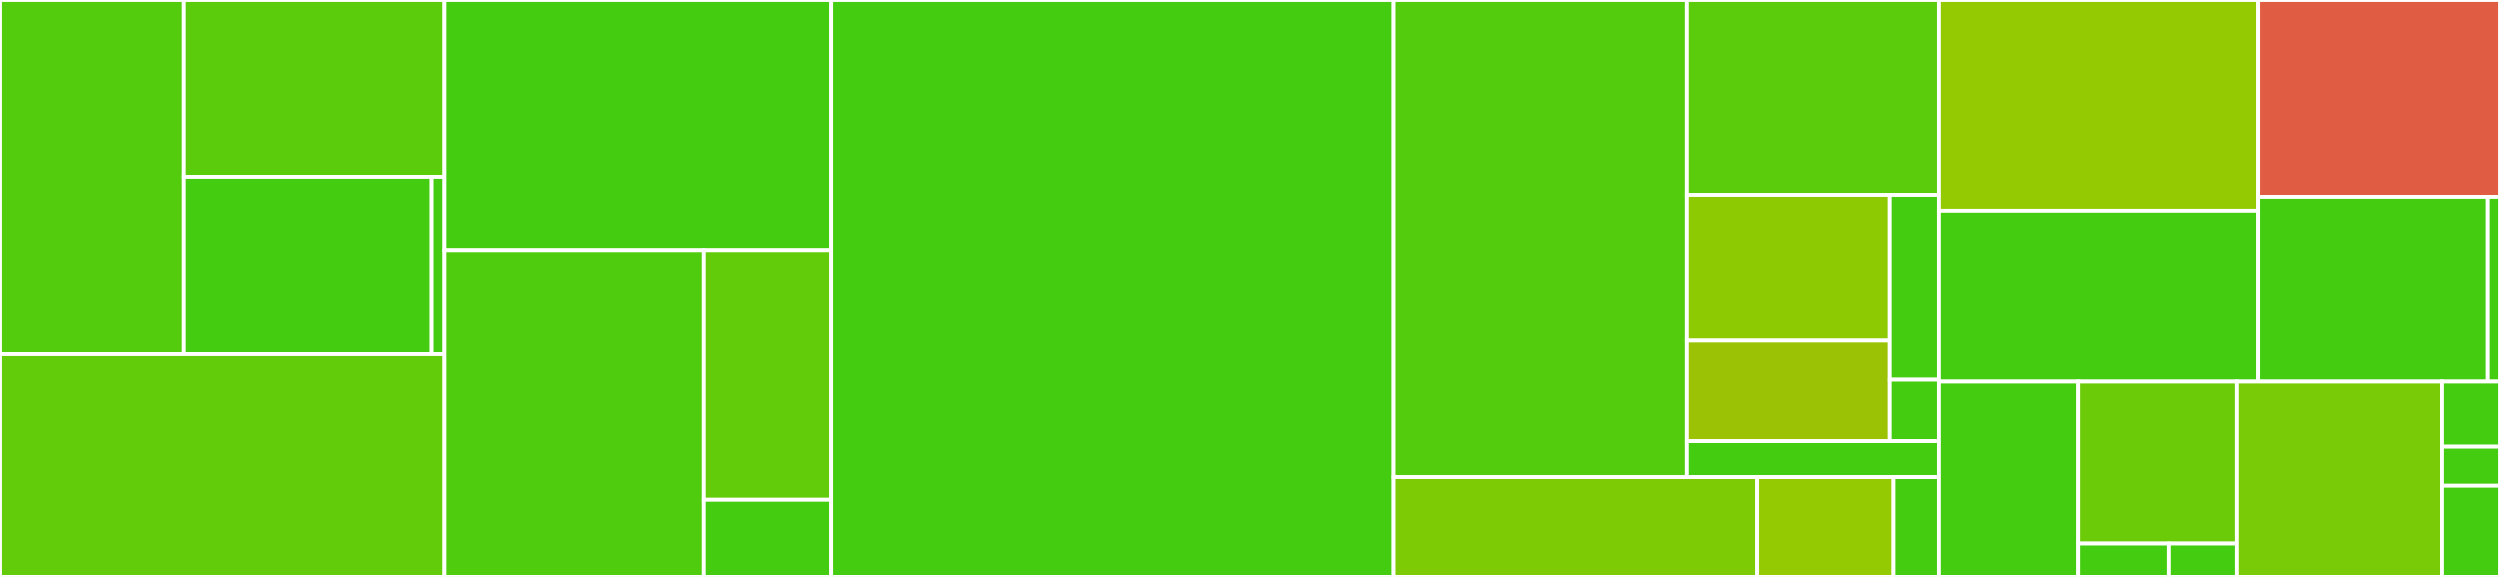 <svg baseProfile="full" width="650" height="150" viewBox="0 0 650 150" version="1.1"
xmlns="http://www.w3.org/2000/svg" xmlns:ev="http://www.w3.org/2001/xml-events"
xmlns:xlink="http://www.w3.org/1999/xlink">

<rect x="0" y="0" width="650" height="150" fill="#333333" stroke="none"/>

<style>rect.s{mask:url(#mask);}</style>
<defs>
  <pattern id="white" width="4" height="4" patternUnits="userSpaceOnUse" patternTransform="rotate(45)">
    <rect width="2" height="2" transform="translate(0,0)" fill="white"></rect>
  </pattern>
  <mask id="mask">
    <rect x="0" y="0" width="100%" height="100%" fill="url(#white)"></rect>
  </mask>
</defs>

<rect x="0" y="0" width="47.775" height="92.035" fill="#53cc0d" stroke="white" stroke-width="1" class=" tooltipped" data-content="net/globus/auth.py"><title>net/globus/auth.py</title></rect>
<rect x="47.775" y="0" width="67.773" height="46.018" fill="#5bcc0c" stroke="white" stroke-width="1" class=" tooltipped" data-content="net/globus/transfer.py"><title>net/globus/transfer.py</title></rect>
<rect x="47.775" y="46.018" width="64.44" height="46.018" fill="#4c1" stroke="white" stroke-width="1" class=" tooltipped" data-content="net/globus/endpoints.py"><title>net/globus/endpoints.py</title></rect>
<rect x="112.215" y="46.018" width="3.333" height="46.018" fill="#4c1" stroke="white" stroke-width="1" class=" tooltipped" data-content="net/globus/__init__.py"><title>net/globus/__init__.py</title></rect>
<rect x="0" y="92.035" width="115.548" height="57.965" fill="#63cc0a" stroke="white" stroke-width="1" class=" tooltipped" data-content="net/client.py"><title>net/client.py</title></rect>
<rect x="115.548" y="0" width="100.551" height="65.085" fill="#4c1" stroke="white" stroke-width="1" class=" tooltipped" data-content="net/attr_walker.py"><title>net/attr_walker.py</title></rect>
<rect x="115.548" y="65.085" width="67.435" height="84.915" fill="#4fcc0e" stroke="white" stroke-width="1" class=" tooltipped" data-content="net/attrs.py"><title>net/attrs.py</title></rect>
<rect x="182.983" y="65.085" width="33.115" height="64.844" fill="#63cc0a" stroke="white" stroke-width="1" class=" tooltipped" data-content="net/helpers.py"><title>net/helpers.py</title></rect>
<rect x="182.983" y="129.929" width="33.115" height="20.071" fill="#4c1" stroke="white" stroke-width="1" class=" tooltipped" data-content="net/__init__.py"><title>net/__init__.py</title></rect>
<rect x="216.099" y="0" width="146.224" height="150.0" fill="#4c1" stroke="white" stroke-width="1" class=" tooltipped" data-content="wcs/models.py"><title>wcs/models.py</title></rect>
<rect x="362.323" y="0" width="76.255" height="124.038" fill="#53cc0d" stroke="white" stroke-width="1" class=" tooltipped" data-content="io/file_manager.py"><title>io/file_manager.py</title></rect>
<rect x="438.578" y="0" width="65.538" height="50.708" fill="#5bcc0c" stroke="white" stroke-width="1" class=" tooltipped" data-content="io/asdf/converters/models.py"><title>io/asdf/converters/models.py</title></rect>
<rect x="438.578" y="50.708" width="52.75" height="37.8" fill="#8eca02" stroke="white" stroke-width="1" class=" tooltipped" data-content="io/asdf/converters/dataset.py"><title>io/asdf/converters/dataset.py</title></rect>
<rect x="438.578" y="88.508" width="52.75" height="26.169" fill="#9cc206" stroke="white" stroke-width="1" class=" tooltipped" data-content="io/asdf/converters/file_manager.py"><title>io/asdf/converters/file_manager.py</title></rect>
<rect x="491.328" y="50.708" width="12.788" height="47.977" fill="#4c1" stroke="white" stroke-width="1" class=" tooltipped" data-content="io/asdf/converters/tiled_dataset.py"><title>io/asdf/converters/tiled_dataset.py</title></rect>
<rect x="491.328" y="98.685" width="12.788" height="15.992" fill="#4c1" stroke="white" stroke-width="1" class=" tooltipped" data-content="io/asdf/converters/__init__.py"><title>io/asdf/converters/__init__.py</title></rect>
<rect x="438.578" y="114.677" width="65.538" height="9.361" fill="#4c1" stroke="white" stroke-width="1" class=" tooltipped" data-content="io/asdf/entry_points.py"><title>io/asdf/entry_points.py</title></rect>
<rect x="362.323" y="124.038" width="94.529" height="25.962" fill="#7dcb05" stroke="white" stroke-width="1" class=" tooltipped" data-content="io/loaders.py"><title>io/loaders.py</title></rect>
<rect x="456.852" y="124.038" width="35.448" height="25.962" fill="#93ca01" stroke="white" stroke-width="1" class=" tooltipped" data-content="io/dask_utils.py"><title>io/dask_utils.py</title></rect>
<rect x="492.3" y="124.038" width="11.816" height="25.962" fill="#4c1" stroke="white" stroke-width="1" class=" tooltipped" data-content="io/__init__.py"><title>io/__init__.py</title></rect>
<rect x="504.116" y="0" width="82.994" height="54.827" fill="#93ca01" stroke="white" stroke-width="1" class=" tooltipped" data-content="dataset/dataset.py"><title>dataset/dataset.py</title></rect>
<rect x="504.116" y="54.827" width="82.994" height="44.355" fill="#4c1" stroke="white" stroke-width="1" class=" tooltipped" data-content="dataset/loader.py"><title>dataset/loader.py</title></rect>
<rect x="587.11" y="0" width="62.89" height="51.217" fill="#e05d44" stroke="white" stroke-width="1" class=" tooltipped" data-content="dataset/utils.py"><title>dataset/utils.py</title></rect>
<rect x="587.11" y="51.217" width="59.692" height="47.965" fill="#4c1" stroke="white" stroke-width="1" class=" tooltipped" data-content="dataset/tiled_dataset.py"><title>dataset/tiled_dataset.py</title></rect>
<rect x="646.802" y="51.217" width="3.198" height="47.965" fill="#4c1" stroke="white" stroke-width="1" class=" tooltipped" data-content="dataset/__init__.py"><title>dataset/__init__.py</title></rect>
<rect x="504.116" y="99.182" width="36.219" height="50.818" fill="#4c1" stroke="white" stroke-width="1" class=" tooltipped" data-content="utils/inventory.py"><title>utils/inventory.py</title></rect>
<rect x="540.336" y="99.182" width="41.25" height="42.142" fill="#6ccb08" stroke="white" stroke-width="1" class=" tooltipped" data-content="utils/sysinfo.py"><title>utils/sysinfo.py</title></rect>
<rect x="540.336" y="141.324" width="23.571" height="8.676" fill="#4c1" stroke="white" stroke-width="1" class=" tooltipped" data-content="utils/decorators.py"><title>utils/decorators.py</title></rect>
<rect x="563.907" y="141.324" width="17.679" height="8.676" fill="#4c1" stroke="white" stroke-width="1" class=" tooltipped" data-content="utils/exceptions.py"><title>utils/exceptions.py</title></rect>
<rect x="581.586" y="99.182" width="53.323" height="50.818" fill="#78cb06" stroke="white" stroke-width="1" class=" tooltipped" data-content="logger.py"><title>logger.py</title></rect>
<rect x="634.909" y="99.182" width="15.091" height="16.939" fill="#4c1" stroke="white" stroke-width="1" class=" tooltipped" data-content="data/sample.py"><title>data/sample.py</title></rect>
<rect x="634.909" y="116.121" width="15.091" height="10.164" fill="#4c1" stroke="white" stroke-width="1" class=" tooltipped" data-content="data/test/__init__.py"><title>data/test/__init__.py</title></rect>
<rect x="634.909" y="126.285" width="15.091" height="23.715" fill="#4c1" stroke="white" stroke-width="1" class=" tooltipped" data-content="config/__init__.py"><title>config/__init__.py</title></rect>
</svg>